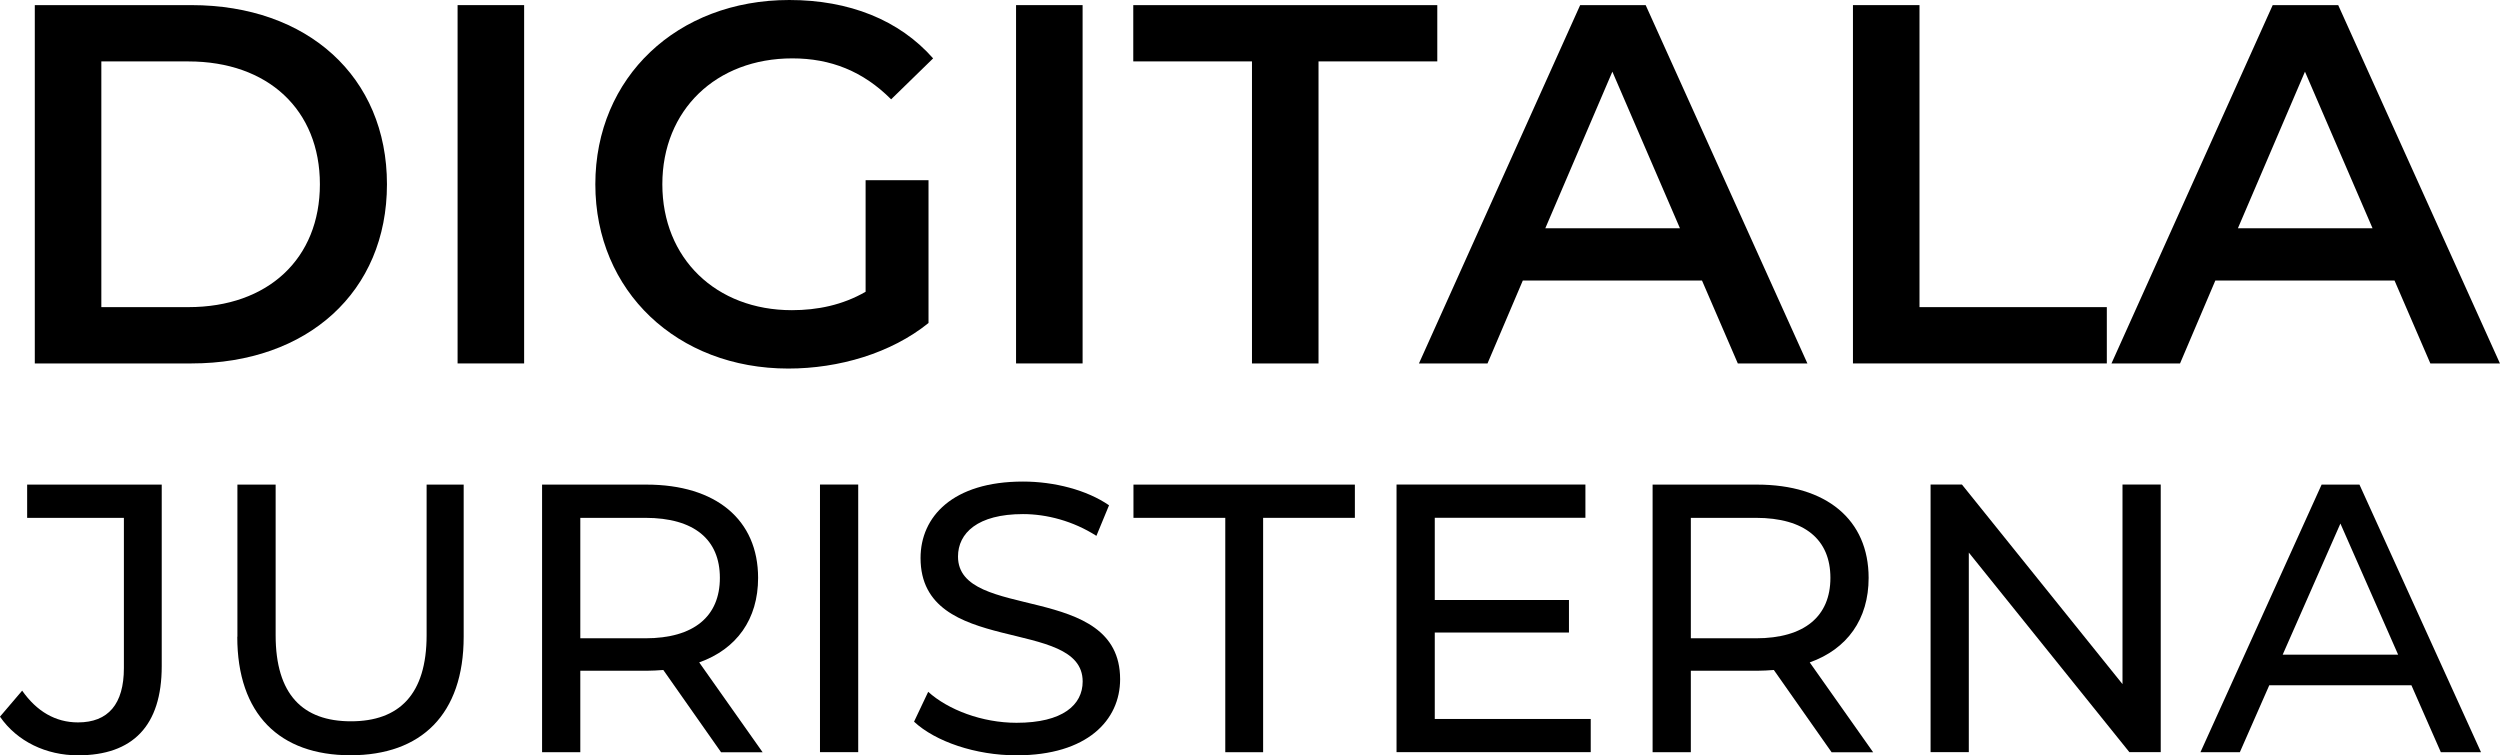 <svg xmlns="http://www.w3.org/2000/svg" id="Lager_1" data-name="Lager 1" viewBox="0 0 385.83 116.56"><defs><style>      .cls-1 {        fill: #000;        stroke-width: 0px;      }    </style></defs><path class="cls-1" d="M5.37.79h24.17c17.93,0,30.18,11.06,30.18,27.65s-12.24,27.65-30.18,27.65H5.37V.79ZM29.07,47.4c12.32,0,20.3-7.5,20.3-18.96s-7.98-18.96-20.3-18.96h-13.43v37.92h13.43Z"></path><path class="cls-1" d="M70.62.79h10.27v55.3h-10.27V.79Z"></path><path class="cls-1" d="M133.58,27.81h9.72v22.04c-5.77,4.66-13.82,7.03-21.64,7.03-17.14,0-29.78-11.93-29.78-28.44S104.51,0,121.81,0c9.24,0,16.98,3.08,22.2,9.01l-6.48,6.32c-4.34-4.34-9.32-6.32-15.25-6.32-11.77,0-20.06,7.98-20.06,19.43s8.29,19.43,19.99,19.43c3.95,0,7.82-.79,11.38-2.84v-17.22Z"></path><path class="cls-1" d="M156.81.79h10.27v55.3h-10.27V.79Z"></path><path class="cls-1" d="M193.23,9.48h-18.33V.79h46.92v8.69h-18.33v46.61h-10.27V9.48Z"></path><path class="cls-1" d="M262.67,43.29h-27.65l-5.45,12.8h-10.58L243.87.79h10.11l24.96,55.3h-10.74l-5.53-12.8ZM259.27,35.23l-10.43-24.17-10.35,24.17h20.78Z"></path><path class="cls-1" d="M285.97.79h10.27v46.61h28.91v8.69h-39.18V.79Z"></path><path class="cls-1" d="M369.55,43.29h-27.65l-5.45,12.8h-10.58L350.75.79h10.11l24.96,55.3h-10.74l-5.53-12.8ZM366.16,35.23l-10.43-24.17-10.35,24.17h20.78Z"></path><path class="cls-1" d="M0,110.6l3.42-4.01c2.24,3.19,5.13,4.9,8.62,4.9,4.66,0,7.08-2.83,7.08-8.38v-23.19H4.19v-5.13h20.77v28.03c0,9.21-4.48,13.75-12.92,13.75-4.9,0-9.38-2.12-12.04-5.96Z"></path><path class="cls-1" d="M36.64,98.27v-23.48h5.9v23.25c0,9.15,4.19,13.28,11.62,13.28s11.68-4.13,11.68-13.28v-23.25h5.72v23.48c0,11.98-6.55,18.29-17.47,18.29s-17.47-6.31-17.47-18.29Z"></path><path class="cls-1" d="M111.28,116.09l-8.91-12.69c-.83.06-1.71.12-2.6.12h-10.21v12.57h-5.9v-41.3h16.11c10.74,0,17.23,5.43,17.23,14.4,0,6.37-3.3,10.98-9.09,13.04l9.79,13.87h-6.43ZM111.1,89.18c0-5.9-3.95-9.26-11.51-9.26h-10.03v18.59h10.03c7.55,0,11.51-3.42,11.51-9.32Z"></path><path class="cls-1" d="M126.55,74.78h5.9v41.3h-5.9v-41.3Z"></path><path class="cls-1" d="M141.07,111.37l2.18-4.6c3.07,2.77,8.32,4.78,13.63,4.78,7.14,0,10.21-2.77,10.21-6.37,0-10.09-25.02-3.72-25.02-19.06,0-6.37,4.96-11.8,15.81-11.8,4.84,0,9.85,1.3,13.28,3.66l-1.95,4.72c-3.6-2.3-7.67-3.36-11.33-3.36-7.02,0-10.03,2.95-10.03,6.55,0,10.09,25.02,3.78,25.02,18.94,0,6.31-5.07,11.74-15.99,11.74-6.31,0-12.51-2.12-15.81-5.19Z"></path><path class="cls-1" d="M189.09,79.92h-14.16v-5.13h34.17v5.13h-14.16v36.17h-5.84v-36.17Z"></path><path class="cls-1" d="M245.5,110.95v5.13h-29.97v-41.3h29.15v5.13h-23.25v12.69h20.71v5.02h-20.71v13.34h24.07Z"></path><path class="cls-1" d="M282.67,116.09l-8.91-12.69c-.83.06-1.71.12-2.6.12h-10.21v12.57h-5.9v-41.3h16.11c10.74,0,17.23,5.43,17.23,14.4,0,6.37-3.3,10.98-9.09,13.04l9.79,13.87h-6.43ZM282.49,89.18c0-5.9-3.95-9.26-11.51-9.26h-10.03v18.59h10.03c7.55,0,11.51-3.42,11.51-9.32Z"></path><path class="cls-1" d="M333.47,74.78v41.3h-4.84l-24.78-30.8v30.8h-5.9v-41.3h4.84l24.78,30.8v-30.8h5.9Z"></path><path class="cls-1" d="M372.17,105.76h-21.95l-4.54,10.33h-6.08l18.7-41.3h5.84l18.76,41.3h-6.2l-4.54-10.33ZM370.11,101.04l-8.91-20.24-8.91,20.24h17.82Z"></path></svg>